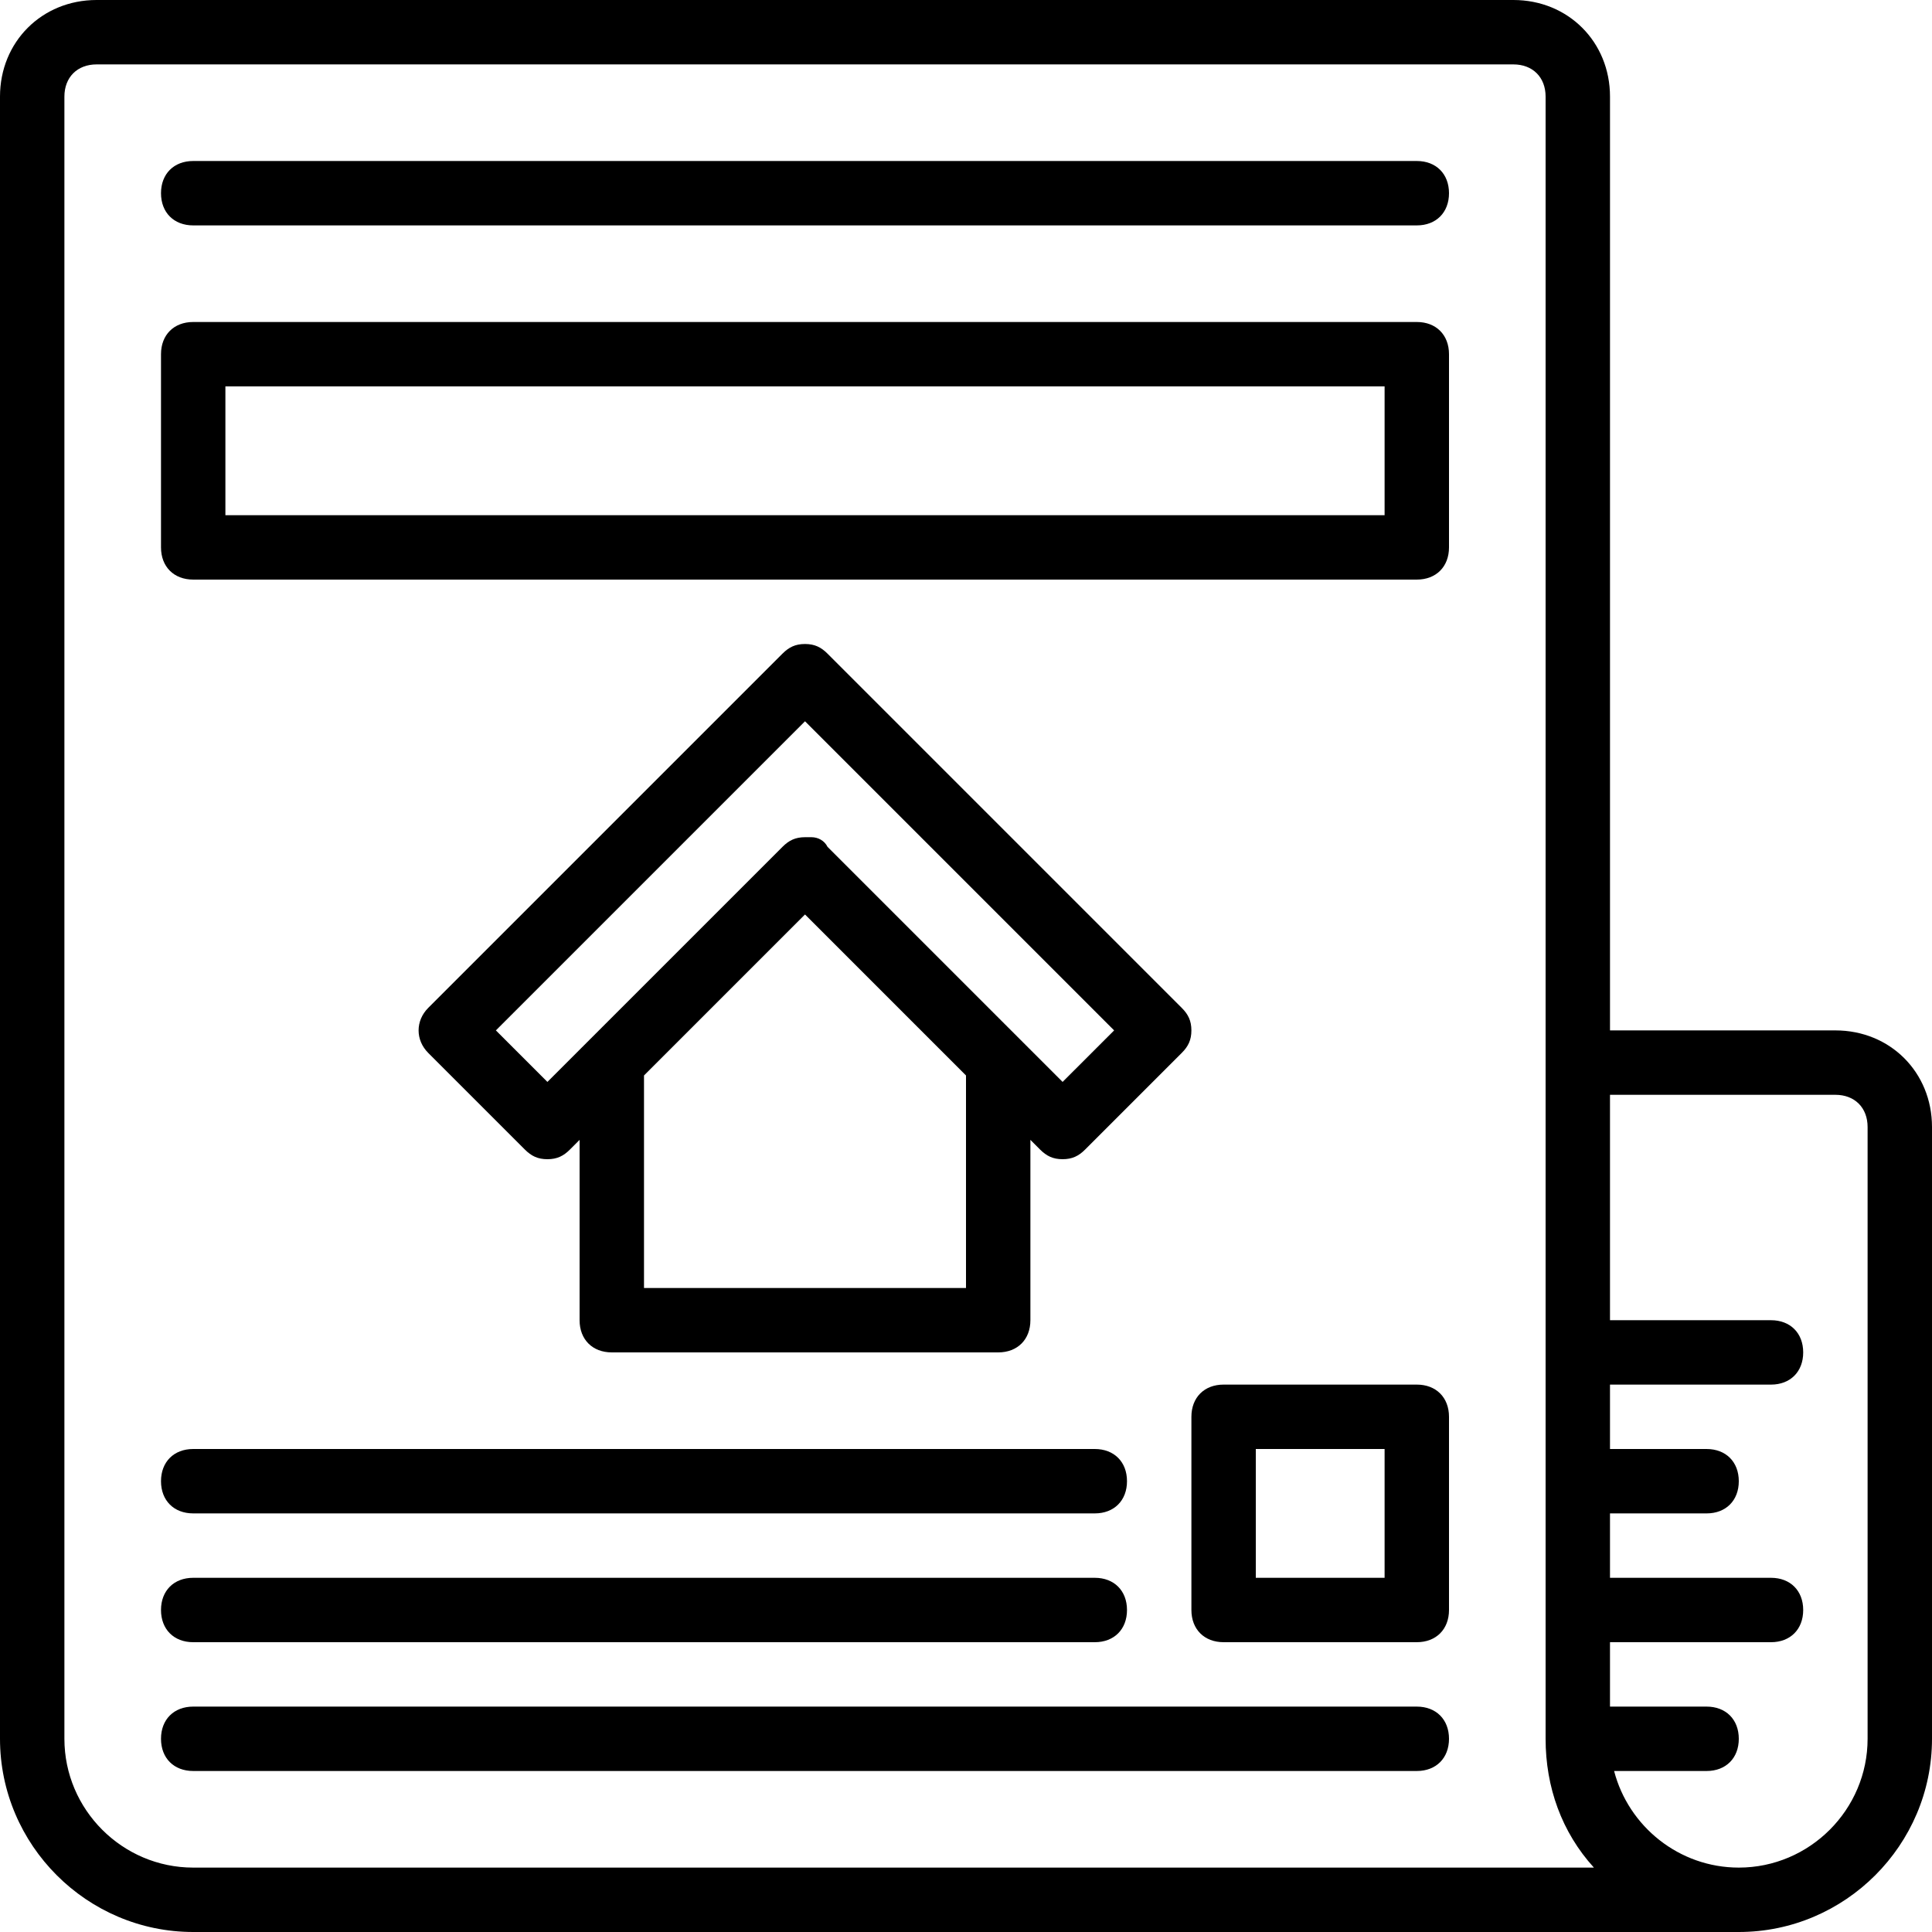 <?xml version="1.0" encoding="iso-8859-1"?>
<!-- Uploaded to: SVG Repo, www.svgrepo.com, Generator: SVG Repo Mixer Tools -->
<svg fill="#000000" height="800px" width="800px" version="1.1" id="Layer_1" xmlns="http://www.w3.org/2000/svg" xmlns:xlink="http://www.w3.org/1999/xlink" 
	 viewBox="0 0 512 512" xml:space="preserve">
<g transform="translate(1 1)">
	<g>
		<g>
			<path d="M485.4,272.067h-59.733V24.6c0-14.507-11.093-25.6-25.6-25.6H24.6C10.093-1-1,10.093-1,24.6v435.2
				c0,28.16,23.04,51.2,51.2,51.2h409.6c28.16,0,51.2-23.04,51.2-51.2V297.667C511,283.16,499.907,272.067,485.4,272.067z
				 M50.2,493.933c-18.773,0-34.133-15.36-34.133-34.133V24.6c0-5.12,3.413-8.533,8.533-8.533h375.467
				c5.12,0,8.533,3.413,8.533,8.533v256v179.2c0,12.8,4.267,24.747,12.8,34.133H50.2z M493.933,459.8
				c0,18.773-15.36,34.133-34.133,34.133c-15.83,0-29.232-10.921-33.046-25.6h24.512c5.12,0,8.533-3.413,8.533-8.533
				c0-5.12-3.413-8.533-8.533-8.533h-25.6V434.2h42.667c5.12,0,8.533-3.413,8.533-8.533s-3.413-8.533-8.533-8.533h-42.667v-17.067
				h25.6c5.12,0,8.533-3.413,8.533-8.533c0-5.12-3.413-8.533-8.533-8.533h-25.6v-17.067h42.667c5.12,0,8.533-3.413,8.533-8.533
				s-3.413-8.533-8.533-8.533h-42.667v-59.733H485.4c5.12,0,8.533,3.413,8.533,8.533V459.8z"/>
			<path d="M374.467,84.333H50.2c-5.12,0-8.533,3.413-8.533,8.533v51.2c0,5.12,3.413,8.533,8.533,8.533h324.267
				c5.12,0,8.533-3.413,8.533-8.533v-51.2C383,87.747,379.587,84.333,374.467,84.333z M365.933,135.533h-307.2V101.4h307.2V135.533z
				"/>
			<path d="M374.467,41.667H50.2c-5.12,0-8.533,3.413-8.533,8.533s3.413,8.533,8.533,8.533h324.267c5.12,0,8.533-3.413,8.533-8.533
				S379.587,41.667,374.467,41.667z"/>
			<path d="M374.467,365.933h-51.2c-5.12,0-8.533,3.413-8.533,8.533v51.2c0,5.12,3.413,8.533,8.533,8.533h51.2
				c5.12,0,8.533-3.413,8.533-8.533v-51.2C383,369.347,379.587,365.933,374.467,365.933z M365.933,417.133H331.8V383h34.133V417.133
				z"/>
			<path d="M41.667,391.533c0,5.12,3.413,8.533,8.533,8.533h238.933c5.12,0,8.533-3.413,8.533-8.533c0-5.12-3.413-8.533-8.533-8.533
				H50.2C45.08,383,41.667,386.413,41.667,391.533z"/>
			<path d="M50.2,434.2h238.933c5.12,0,8.533-3.413,8.533-8.533s-3.413-8.533-8.533-8.533H50.2c-5.12,0-8.533,3.413-8.533,8.533
				S45.08,434.2,50.2,434.2z"/>
			<path d="M374.467,451.267H50.2c-5.12,0-8.533,3.413-8.533,8.533c0,5.12,3.413,8.533,8.533,8.533h324.267
				c5.12,0,8.533-3.413,8.533-8.533C383,454.68,379.587,451.267,374.467,451.267z"/>
			<path d="M161.133,357.4h102.4c5.12,0,8.533-3.413,8.533-8.533V301.08l2.56,2.56c1.707,1.707,3.413,2.56,5.973,2.56
				s4.267-0.853,5.973-2.56l25.6-25.6c1.707-1.707,2.56-3.413,2.56-5.973s-0.853-4.267-2.56-5.973l-93.867-93.867
				c-1.707-1.707-3.413-2.56-5.973-2.56c-2.56,0-4.267,0.853-5.973,2.56l-93.867,93.867c-3.413,3.413-3.413,8.533,0,11.947
				l25.6,25.6c1.707,1.707,3.413,2.56,5.973,2.56s4.267-0.853,5.973-2.56l2.56-2.56v47.787
				C152.6,353.987,156.013,357.4,161.133,357.4z M255,284.013v56.32h-85.333v-56.32l42.667-42.667L255,284.013z M144.067,285.72
				l-13.653-13.653l81.92-81.92l81.92,81.92L280.6,285.72l-11.092-11.092c0,0-0.001-0.001-0.001-0.001l-51.2-51.2
				c-0.853-1.707-2.56-2.56-4.267-2.56c0,0-0.853,0-1.707,0c-2.56,0-4.267,0.853-5.973,2.56l-51.2,51.2c0,0-0.001,0.001-0.001,0.001
				L144.067,285.72z"/>
		</g>
	</g>
</g>
</svg>